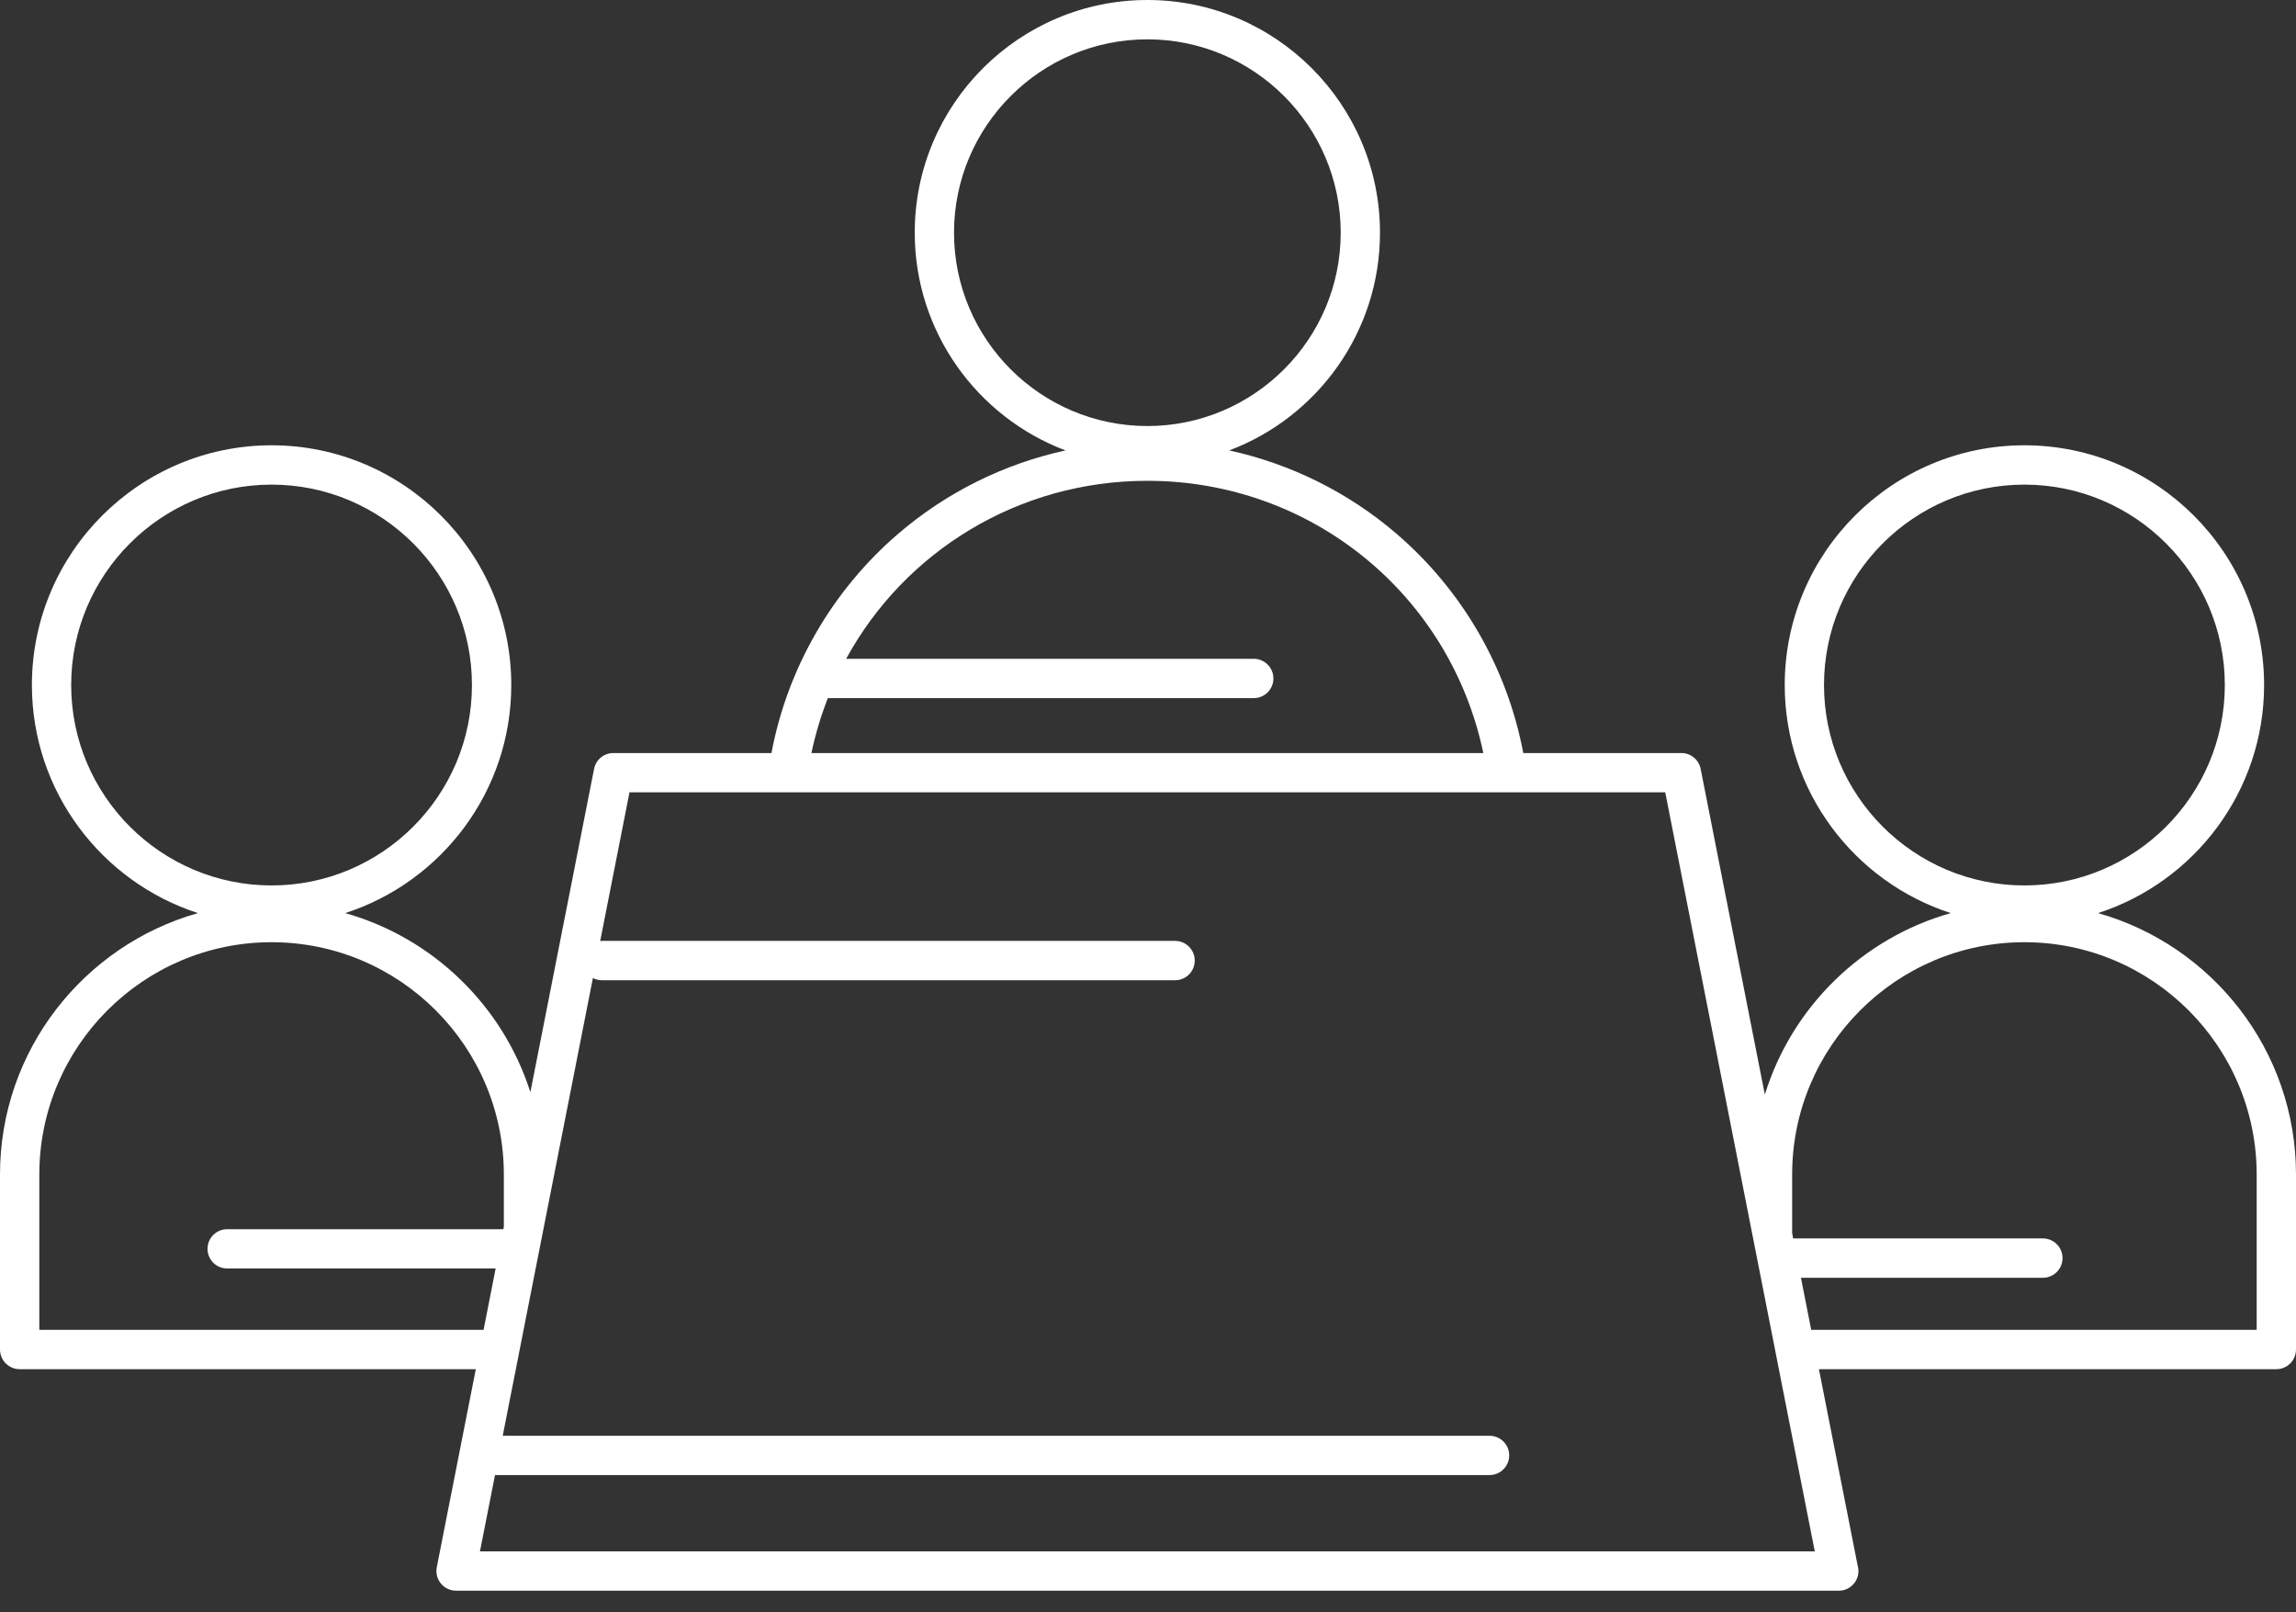 <?xml version="1.0" encoding="UTF-8"?> <svg xmlns="http://www.w3.org/2000/svg" width="47" height="33" viewBox="0 0 47 33" fill="none"><rect x="0" y="0" width="47" height="33" fill="#333333" stroke="none"/> <path d="M42.948 18.689C44.918 18.052 46.347 16.2 46.347 14.021C46.347 11.315 44.146 9.114 41.44 9.114C38.735 9.114 36.534 11.315 36.534 14.021C36.534 16.2 37.963 18.052 39.933 18.689C38.12 19.201 36.681 20.609 36.127 22.404L34.813 15.737C34.776 15.549 34.611 15.413 34.419 15.413H31.182C30.854 13.672 29.937 12.083 28.584 10.922C27.597 10.075 26.419 9.494 25.163 9.219C26.965 8.54 28.249 6.799 28.249 4.762C28.249 2.136 26.113 0 23.487 0C20.861 0 18.725 2.136 18.725 4.762C18.725 6.799 20.01 8.54 21.811 9.219C20.555 9.494 19.377 10.075 18.39 10.922C17.037 12.083 16.12 13.672 15.792 15.413H12.556C12.363 15.413 12.198 15.549 12.161 15.737L10.857 22.354C10.292 20.583 8.863 19.196 7.067 18.689C9.037 18.052 10.466 16.2 10.466 14.021C10.466 11.315 8.265 9.114 5.559 9.114C2.854 9.114 0.653 11.315 0.653 14.021C0.653 16.2 2.082 18.052 4.052 18.689C1.717 19.349 0 21.497 0 24.039V27.621C0 27.843 0.18 28.024 0.402 28.024H9.74L8.941 32.078C8.918 32.196 8.949 32.318 9.025 32.411C9.102 32.504 9.216 32.558 9.336 32.558H37.639C37.639 32.558 37.64 32.558 37.64 32.558C37.863 32.558 38.043 32.378 38.043 32.156C38.043 32.115 38.037 32.076 38.026 32.039L37.234 28.024H46.598C46.82 28.024 47 27.844 47 27.621V24.04C47 21.497 45.283 19.349 42.948 18.689ZM37.338 14.021C37.338 11.759 39.178 9.919 41.441 9.919C43.702 9.919 45.543 11.759 45.543 14.021C45.543 16.283 43.703 18.123 41.441 18.123C39.178 18.123 37.338 16.283 37.338 14.021ZM19.529 4.763C19.529 2.58 21.305 0.805 23.487 0.805C25.669 0.805 27.445 2.58 27.445 4.763C27.445 6.945 25.669 8.72 23.487 8.72C21.305 8.72 19.529 6.945 19.529 4.763ZM16.946 14.289H25.664C25.887 14.289 26.067 14.109 26.067 13.887C26.067 13.665 25.887 13.484 25.664 13.484H17.321C18.521 11.285 20.845 9.841 23.487 9.841C26.841 9.841 29.683 12.166 30.364 15.413H16.61C16.692 15.024 16.806 14.649 16.946 14.289ZM1.457 14.021C1.457 11.759 3.297 9.919 5.559 9.919C7.821 9.919 9.661 11.759 9.661 14.021C9.661 16.283 7.821 18.123 5.559 18.123C3.297 18.123 1.457 16.283 1.457 14.021ZM0.805 27.219V24.039C0.805 21.418 2.938 19.285 5.559 19.285C8.181 19.285 10.314 21.418 10.314 24.04V25.11L10.304 25.159H4.65C4.428 25.159 4.248 25.339 4.248 25.561C4.248 25.783 4.428 25.963 4.65 25.963H10.146L9.899 27.219H0.805V27.219ZM9.825 31.753L10.133 30.191H30.492C30.714 30.191 30.894 30.011 30.894 29.789C30.894 29.567 30.714 29.387 30.492 29.387H10.291L10.623 27.703C10.623 27.703 10.623 27.702 10.623 27.701L12.137 20.018C12.192 20.046 12.252 20.063 12.318 20.063H24.055C24.277 20.063 24.457 19.883 24.457 19.661C24.457 19.439 24.277 19.258 24.055 19.258H12.318C12.307 19.258 12.297 19.261 12.286 19.262L12.886 16.217H34.088L36.351 27.701C36.351 27.702 36.351 27.703 36.351 27.703L37.149 31.753H9.825V31.753ZM46.195 27.219H37.076L36.866 26.153H41.819C42.041 26.153 42.221 25.973 42.221 25.75C42.221 25.528 42.041 25.348 41.819 25.348H36.708C36.687 25.348 36.729 25.351 36.708 25.354L36.686 25.24V24.039C36.686 21.418 38.819 19.285 41.44 19.285C44.062 19.285 46.195 21.418 46.195 24.039V27.219H46.195Z" fill="white"></path> </svg> 